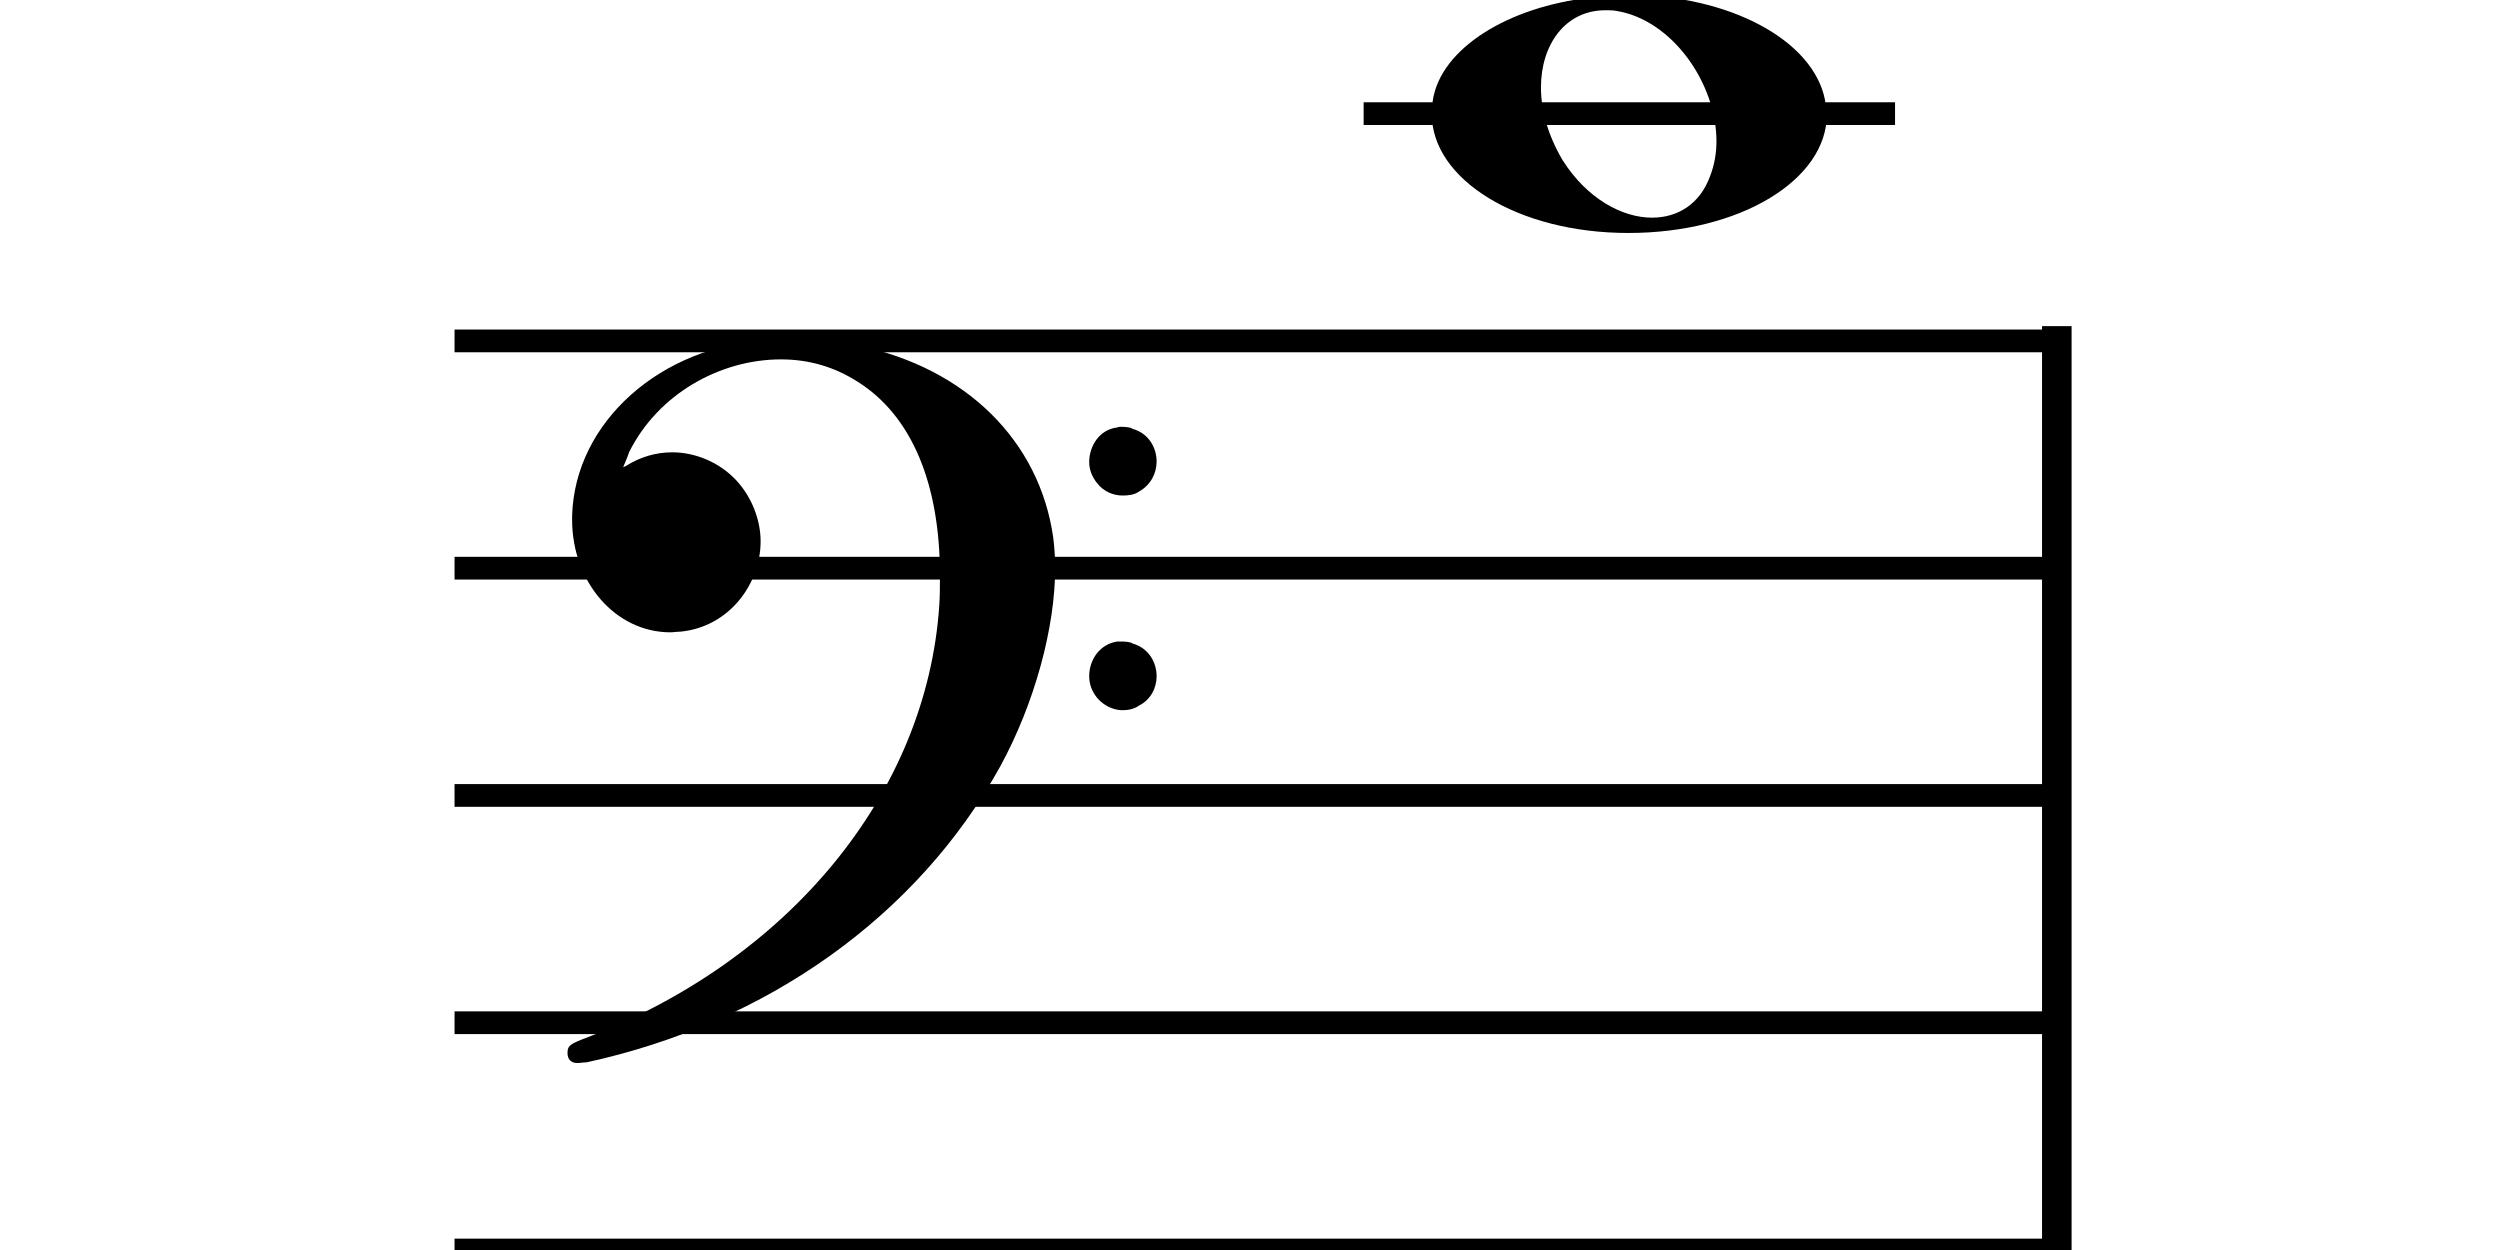 <svg id="osmdSvgPage1" width="110" height="55" viewBox="0 0 110 55" xmlns="http://www.w3.org/2000/svg"><path stroke-width="1" fill="none" stroke="#000000" stroke-dasharray="none" d="M20 15L90 15"></path><path stroke-width="1" fill="none" stroke="#000000" stroke-dasharray="none" d="M20 25L90 25"></path><path stroke-width="1" fill="none" stroke="#000000" stroke-dasharray="none" d="M20 35L90 35"></path><path stroke-width="1" fill="none" stroke="#000000" stroke-dasharray="none" d="M20 45L90 45"></path><path stroke-width="1" fill="none" stroke="#000000" stroke-dasharray="none" d="M20 55L90 55"></path><rect stroke-width="0.3" fill="#000000" stroke="#000000" stroke-dasharray="none" x="90" y="14.5" width="1" height="41"></rect><g class="vf-clef"><path stroke-width="0.3" fill="#000000" stroke="none" stroke-dasharray="none" d="M25 25M33.842 14.949C34.072 14.891,34.302 14.891,34.562 14.891C35.57 14.891,36.75 15.006,37.758 15.208C42.482 16.187,45.736 19.384,46.341 23.646C46.398 24.107,46.427 24.539,46.427 25C46.427 27.592,45.534 30.933,44.008 33.726C40.379 40.293,33.755 45.016,25.806 46.744C25.662 46.744,25.547 46.773,25.403 46.773C25.115 46.773,24.971 46.6,24.971 46.341C24.971 46.053,25.029 45.966,25.605 45.736C34.706 42.309,40.782 34.907,41.33 26.613C41.358 26.181,41.358 25.691,41.358 25.317C41.358 21.285,40.12 18.29,37.73 16.792C36.693 16.13,35.57 15.813,34.36 15.813C31.682 15.813,28.946 17.339,27.678 19.902C27.621 20.104,27.419 20.536,27.419 20.565C27.419 20.565,27.419 20.565,27.419 20.565C27.419 20.565,27.448 20.536,27.534 20.507C28.168 20.104,28.859 19.902,29.579 19.902C30.587 19.902,31.653 20.334,32.402 21.141C33.093 21.89,33.467 22.898,33.467 23.819C33.467 25.691,32.085 27.592,29.925 27.794C29.781 27.794,29.637 27.822,29.493 27.822C27.102 27.822,25.173 25.634,25.173 22.869C25.173 22.811,25.173 22.725,25.173 22.696C25.288 18.578,29.061 15.208,33.842 14.949M49.163 18.808C49.221 18.779,49.25 18.779,49.336 18.779C49.538 18.779,49.768 18.808,49.826 18.866C50.546 19.067,50.891 19.701,50.891 20.306C50.891 20.824,50.632 21.342,50.114 21.63C49.912 21.774,49.653 21.803,49.394 21.803C48.99 21.803,48.558 21.63,48.27 21.256C48.04 20.968,47.925 20.651,47.925 20.334C47.925 19.614,48.386 18.894,49.163 18.808M49.163 28.226C49.221 28.226,49.25 28.226,49.336 28.226C49.538 28.226,49.768 28.254,49.826 28.312C50.546 28.514,50.891 29.147,50.891 29.752C50.891 30.27,50.632 30.789,50.114 31.048C49.912 31.192,49.653 31.25,49.394 31.25C48.99 31.25,48.558 31.048,48.27 30.702C48.04 30.414,47.925 30.098,47.925 29.752C47.925 29.032,48.386 28.341,49.163 28.226"></path></g><path stroke-width="1" fill="none" stroke="#000000" stroke-dasharray="none" d="M60 5L83.382 5"></path><g class="vf-stavenote" id="vf-auto693188"><g class="vf-note" pointer-events="bounding-box"><g class="vf-notehead" pointer-events="bounding-box"><path stroke-width="0.3" fill="#000000" stroke="none" stroke-dasharray="none" d="M63 5M70.694 -0.167C71.003 -0.223,71.312 -0.223,71.621 -0.223C76.057 -0.223,79.764 1.743,80.297 4.382C80.325 4.635,80.382 4.86,80.382 5.028C80.382 7.92,76.563 10.251,71.649 10.251C66.735 10.251,63 7.864,63 5.028C63 4.691,63.028 4.354,63.14 3.989C63.814 1.771,66.959 0.058,70.694 -0.167M71.115 0.479C70.975 0.451,70.778 0.451,70.638 0.451C68.869 0.451,67.802 1.967,67.802 3.849C67.802 4.86,68.111 5.955,68.756 7.05C69.823 8.735,71.368 9.577,72.688 9.577C73.811 9.577,74.794 8.987,75.243 7.752C75.439 7.246,75.524 6.741,75.524 6.207C75.524 3.68,73.586 0.872,71.115 0.479"></path></g></g><g class="vf-modifiers"></g></g></svg>